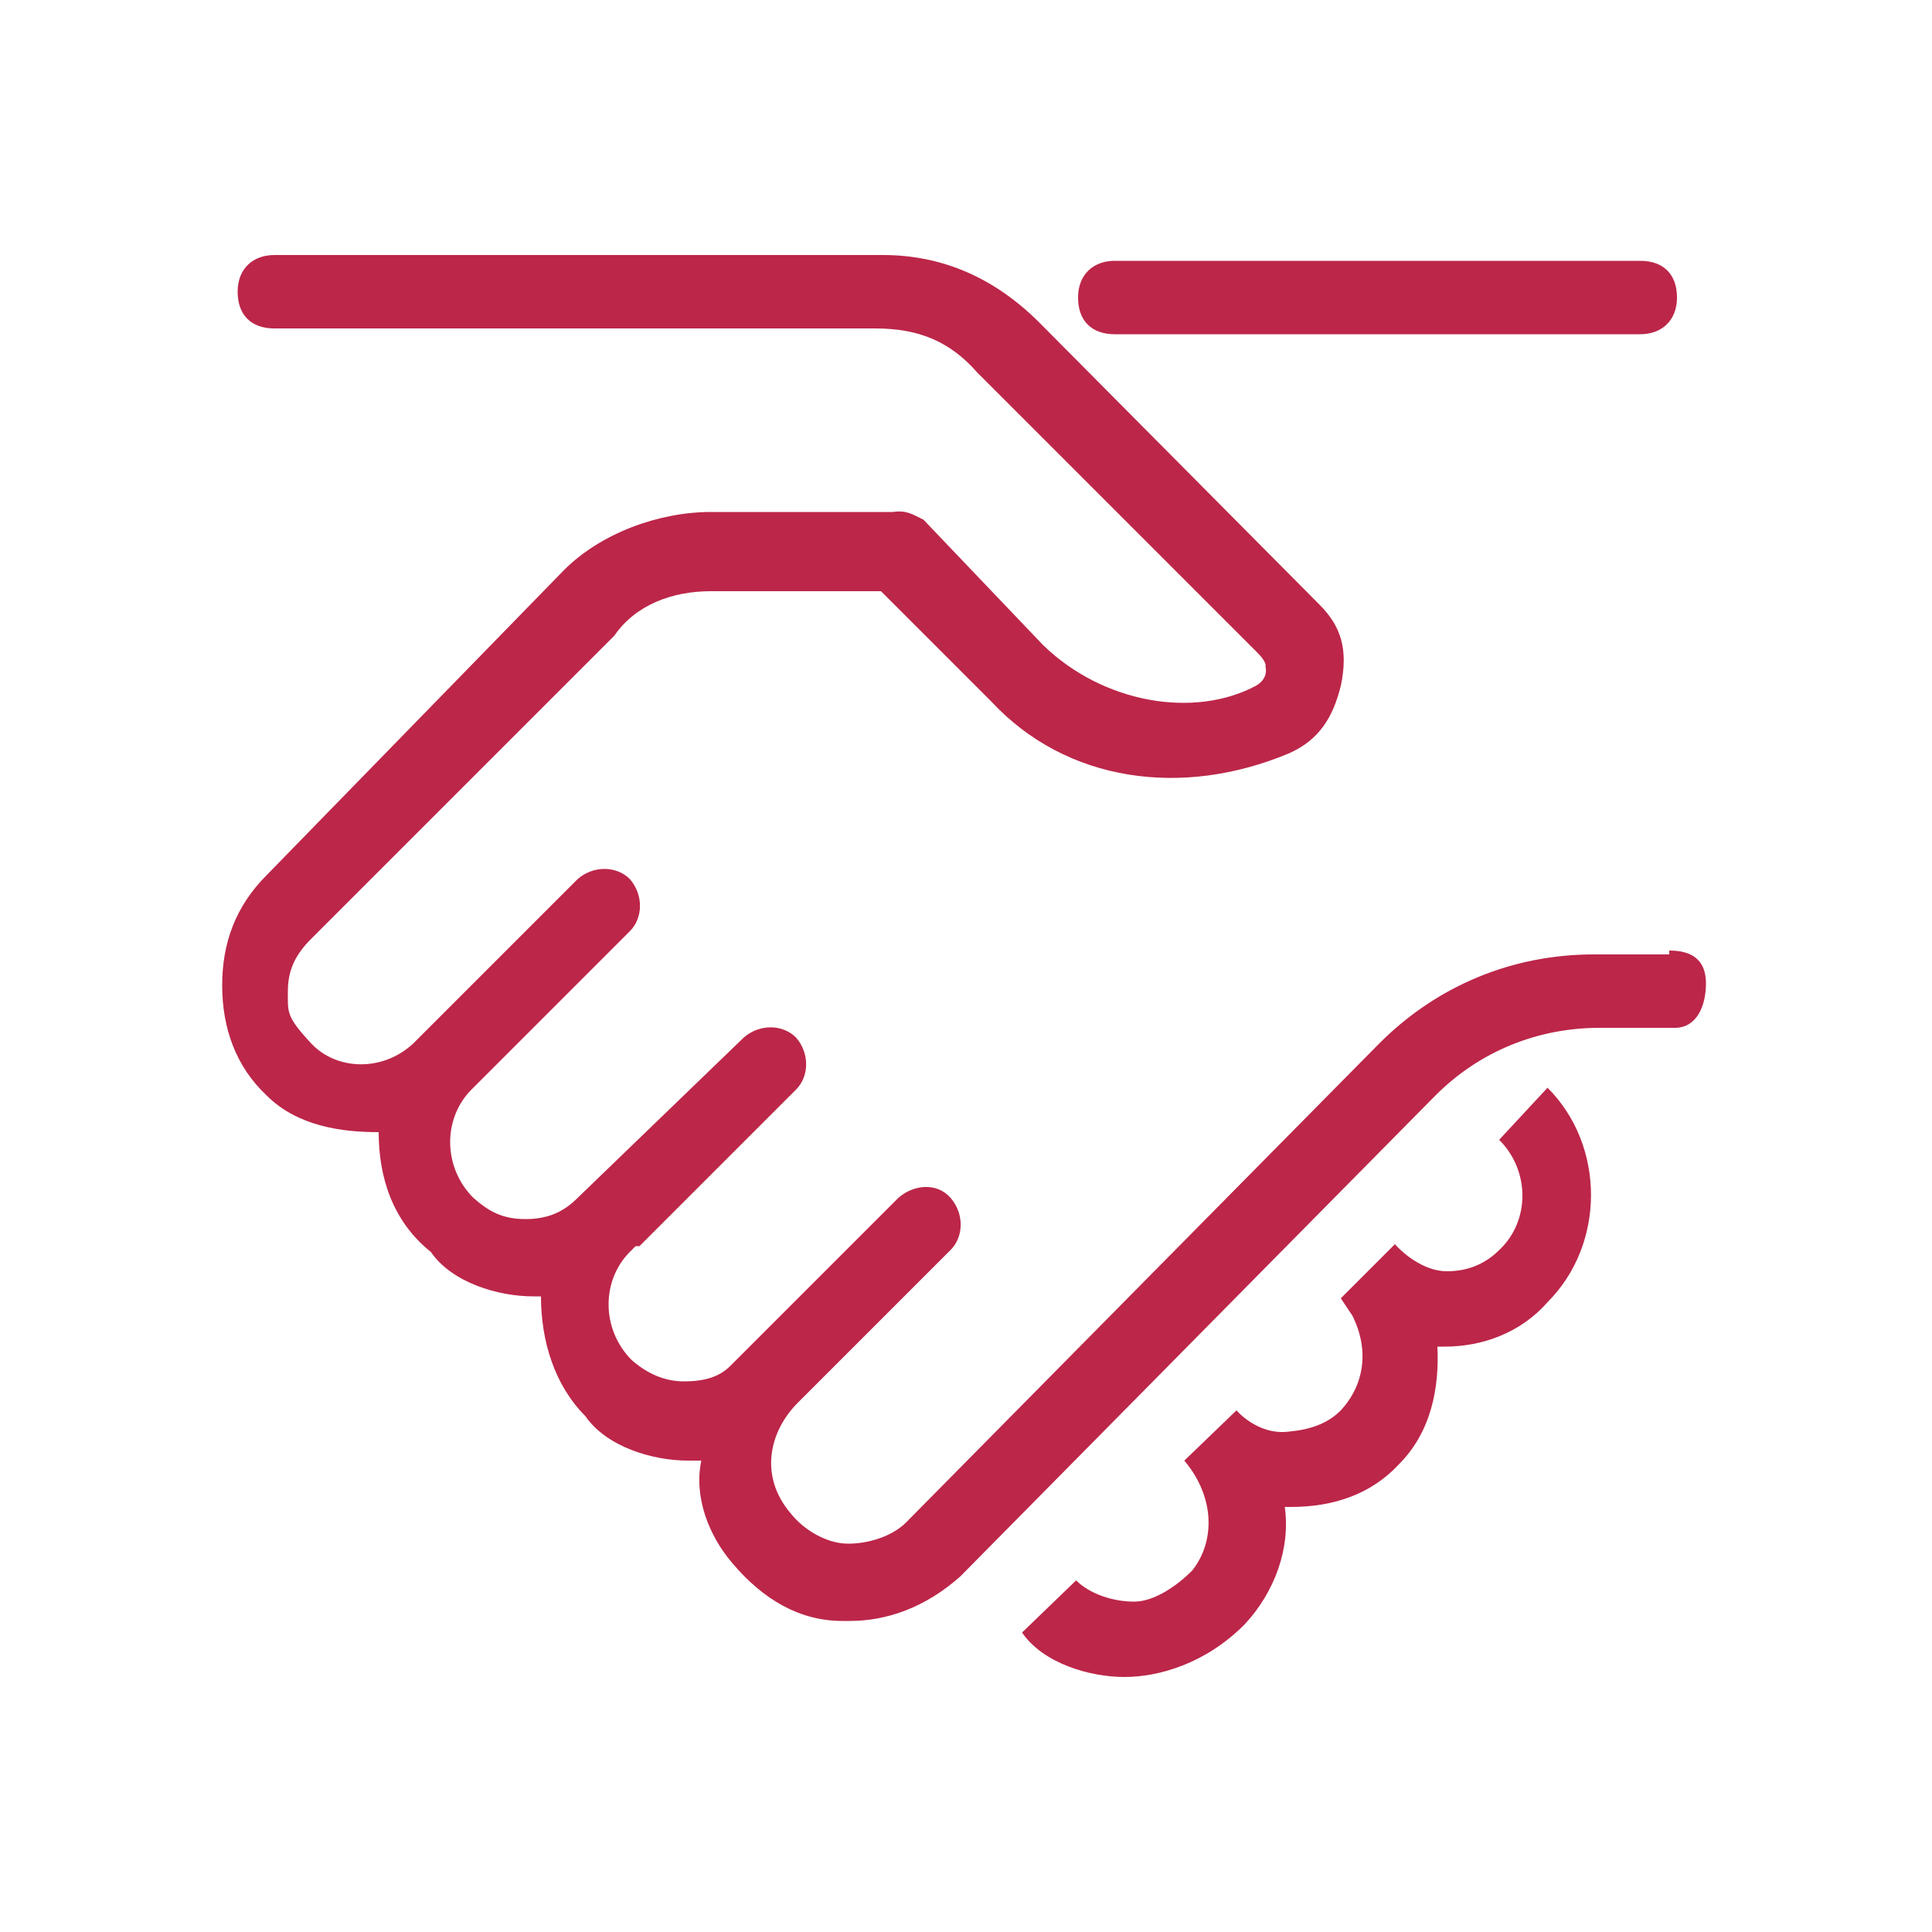 <?xml version="1.0" encoding="UTF-8"?>
<svg id="Livello_1" data-name="Livello 1" xmlns="http://www.w3.org/2000/svg" version="1.1" viewBox="0 0 100 100">
  <defs>
    <style>
      .cls-1 {
        fill: #bc2649;
        stroke-width: 0px;
      }
    </style>
  </defs>
  <path class="cls-1" d="M57.7,17.3h27.2c1.1,0,1.9-.7,1.9-1.9s-.7-1.9-1.9-1.9h-27.2c-1.1,0-1.9.7-1.9,1.9s.7,1.9,1.9,1.9Z"/>
  <path class="cls-1" d="M86.4,49.4h-3.9c-4.2,0-8.1,1.6-11.1,4.6l-24.5,24.8c-.7.7-1.9,1.1-3,1.1s-2.3-.7-3-1.6c-1.6-1.9-1.1-4.2.4-5.7h0l7.9-7.9c.7-.7.7-1.9,0-2.7s-1.9-.7-2.7,0l-8.5,8.5q0,0-.2.2c-.6.6-1.4.8-2.4.8s-1.9-.4-2.7-1.1c-1.6-1.6-1.6-4.2,0-5.7q0,0,.2-.2s0,0,.2,0l8.1-8.1c.7-.7.7-1.9,0-2.7-.7-.7-1.9-.7-2.7,0l-8.6,8.3c-.7.7-1.5,1.1-2.7,1.1s-1.9-.4-2.7-1.1c-1.6-1.6-1.6-4.2,0-5.7h0l8.1-8.1c.7-.7.7-1.9,0-2.7-.7-.7-1.9-.7-2.7,0l-8.5,8.5s0,0,0,0c-1.6,1.5-4,1.4-5.3,0s-1.2-1.6-1.2-2.7.4-1.9,1.2-2.7l15.7-15.7c1.1-1.6,3-2.3,5-2.3h8.8l5.7,5.7c3.9,4.2,9.9,5,15.4,2.7,1.6-.7,2.3-1.9,2.7-3.5.4-1.9,0-3.1-1.1-4.2l-14.5-14.6c-2.3-2.3-5-3.5-8.1-3.5H14.2c-1.1,0-1.9.7-1.9,1.9s.7,1.9,1.9,1.9h31.1c2.3,0,3.9.7,5.3,2.3l14.5,14.5c.5.5.4.7.4.7,0,0,.2.6-.5,1-3.2,1.7-7.9.9-11-2.1l-6.2-6.5c-.6-.3-.9-.5-1.6-.4h-9.4c-2.7,0-5.7,1.1-7.6,3l-15.4,15.8c-1.6,1.6-2.3,3.5-2.3,5.7s.7,4.2,2.3,5.7c1.6,1.6,3.9,1.9,5.8,1.9,0,2.3.7,4.6,2.7,6.2,1.1,1.6,3.5,2.3,5.3,2.3h.4c0,2.3.7,4.6,2.3,6.2,1.1,1.6,3.5,2.3,5.3,2.3h.7c-.4,1.9.4,3.9,1.6,5.3,1.6,1.9,3.5,3,5.7,3h.4c1.9,0,3.9-.7,5.7-2.3l24.6-24.9c2.3-2.3,5.3-3.5,8.5-3.5h3.9c1.1,0,1.6-1.1,1.6-2.3s-.7-1.7-1.9-1.7Z"/>
  <path class="cls-1" d="M77.6,59c1.6,1.6,1.6,4.2,0,5.7-.7.7-1.6,1.1-2.7,1.1-1.5,0-2.7-1.4-2.7-1.4l-2.8,2.8.6.9c.9,1.8.6,3.6-.6,4.9-.7.7-1.6,1-2.7,1.1-1.6.2-2.7-1.1-2.7-1.1h0c0,0-2.7,2.6-2.7,2.6,1.6,1.9,1.6,4.2.4,5.7-.7.7-1.9,1.6-3,1.6s-2.3-.4-3-1.1l-2.8,2.7c1.1,1.6,3.5,2.3,5.3,2.3s4.2-.7,6.2-2.7c1.6-1.7,2.4-4,2.1-6.1h.3c2.3,0,4.2-.7,5.6-2.2,1.7-1.7,2.1-4,2-6.1h.4c1.9,0,3.9-.7,5.3-2.3,3-3,3-8.1,0-11.1l-2.6,2.8Z"/>
</svg>